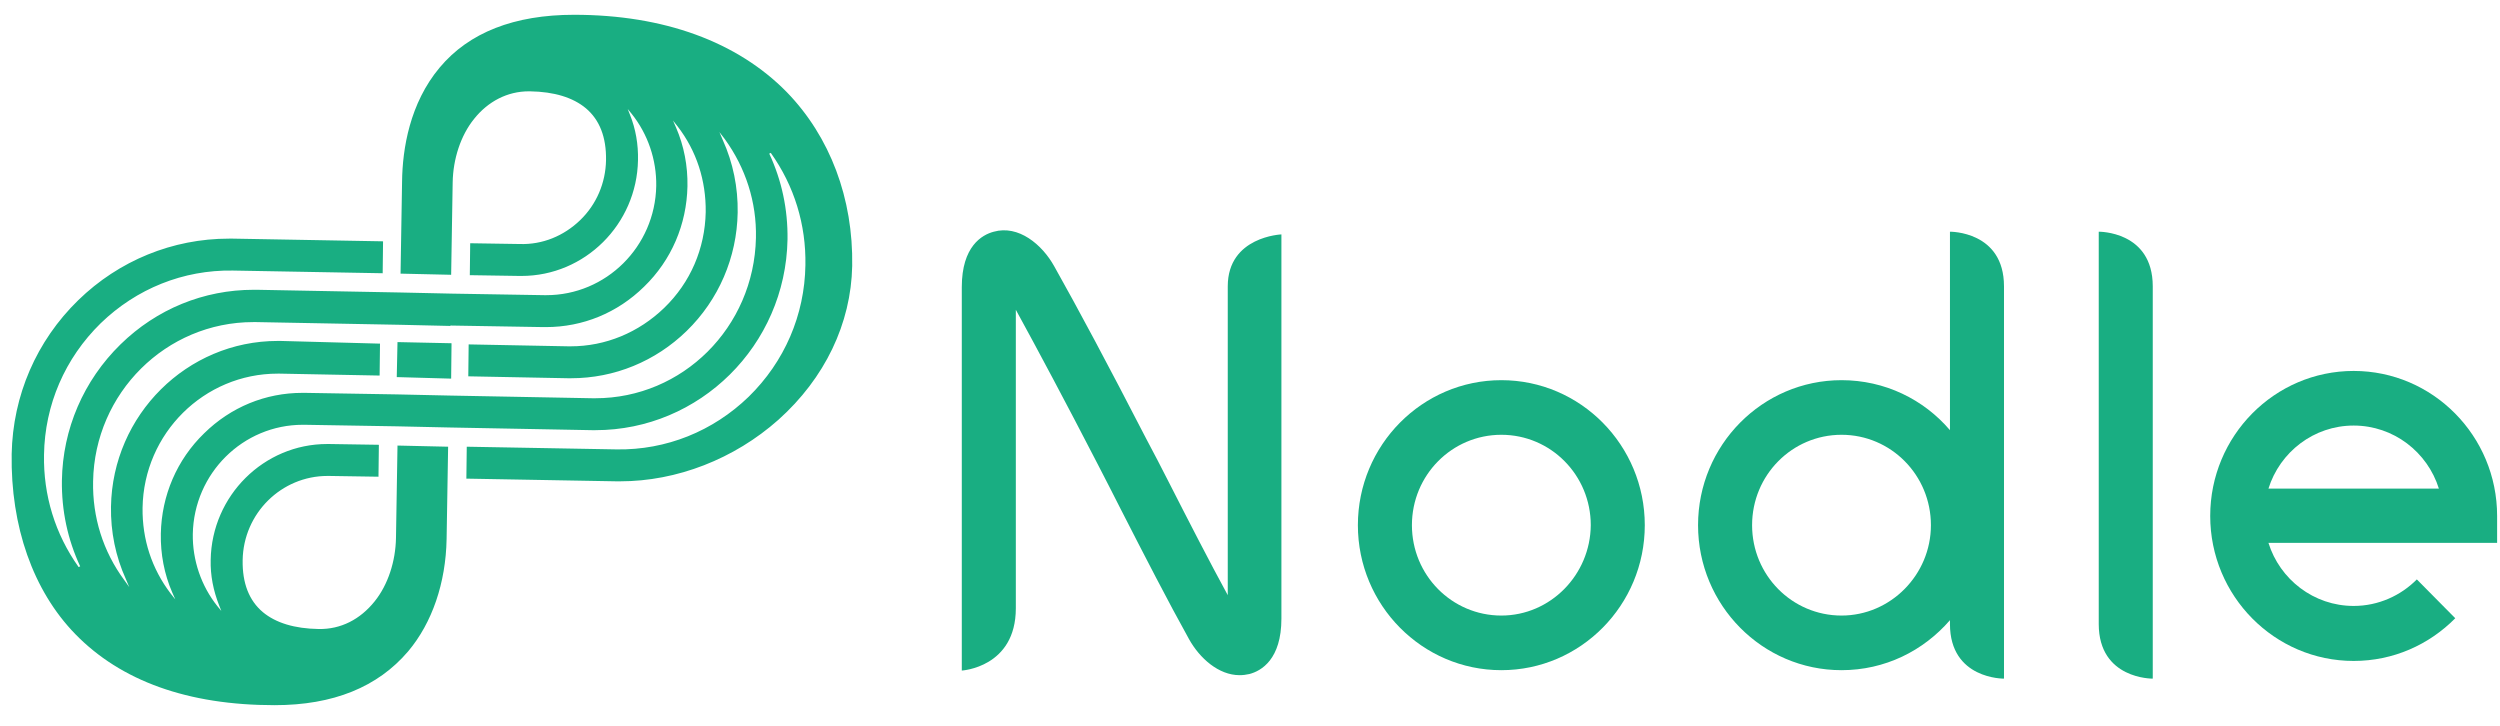 <svg width="117" height="34" viewBox="0 0 117 34" fill="none" xmlns="http://www.w3.org/2000/svg">
<path d="M57.459 13.4C57.459 15.758 57.459 27.854 57.459 27.854C56.605 26.288 55.643 24.416 54.717 22.598C54.361 21.896 53.987 21.176 53.631 20.51C51.886 17.126 50.443 14.426 49.339 12.464C48.769 11.438 47.665 10.52 46.508 10.844C45.956 10.988 45.012 11.528 45.012 13.436V31.382C45.012 31.382 47.541 31.238 47.541 28.466C47.541 25.694 47.541 14.498 47.541 14.498C48.556 16.352 49.855 18.782 51.369 21.716C51.725 22.4 52.081 23.102 52.438 23.804C53.542 25.964 54.681 28.178 55.643 29.906C56.142 30.806 57.032 31.598 58.011 31.598C58.172 31.598 58.314 31.58 58.474 31.544C59.026 31.4 59.97 30.86 59.97 28.952V10.97C59.988 10.97 57.459 11.06 57.459 13.4Z" fill="#19AE82"/>
<path d="M70.263 17.792C66.559 17.792 63.549 20.834 63.549 24.578C63.549 28.322 66.559 31.364 70.263 31.364C73.967 31.364 76.976 28.322 76.976 24.578C76.976 20.834 73.967 17.792 70.263 17.792ZM70.263 28.808C67.948 28.808 66.078 26.918 66.078 24.578C66.078 22.238 67.948 20.348 70.263 20.348C72.578 20.348 74.448 22.238 74.448 24.578C74.43 26.9 72.56 28.808 70.263 28.808Z" fill="#19AE82"/>
<path d="M91.258 10.844V17.126V17.738V20.132C90.029 18.692 88.213 17.792 86.183 17.792C82.479 17.792 79.469 20.834 79.469 24.578C79.469 28.322 82.479 31.364 86.183 31.364C88.213 31.364 90.011 30.464 91.258 29.024C91.258 29.096 91.258 29.15 91.258 29.204C91.258 31.796 93.787 31.76 93.787 31.76V29.06V25.064V21.446V20.78V20.726C93.787 20.564 93.787 19.916 93.787 17.72C93.787 17.522 93.787 17.324 93.787 17.108C93.787 16.442 93.787 15.83 93.787 15.29C93.787 15.254 93.787 15.2 93.787 15.164C93.787 14.426 93.787 13.796 93.787 13.4C93.787 10.808 91.258 10.844 91.258 10.844ZM86.183 28.808C83.868 28.808 81.998 26.918 81.998 24.578C81.998 22.238 83.868 20.348 86.183 20.348C88.498 20.348 90.367 22.238 90.367 24.578C90.367 26.9 88.48 28.808 86.183 28.808Z" fill="#19AE82"/>
<path d="M98.221 10.844V17.126V25.064C98.221 26.684 98.221 28.502 98.221 29.204C98.221 31.796 100.749 31.76 100.749 31.76V25.046C100.749 25.046 100.749 21.464 100.749 17.108C100.749 15.488 100.749 14.102 100.749 13.4C100.749 10.808 98.221 10.844 98.221 10.844Z" fill="#19AE82"/>
<path d="M116.865 24.146C116.865 20.402 113.855 17.36 110.152 17.36C106.448 17.36 103.438 20.402 103.438 24.146C103.438 27.89 106.448 30.932 110.152 30.932C112.004 30.932 113.677 30.176 114.906 28.934L113.108 27.116C112.36 27.872 111.309 28.358 110.152 28.358C108.282 28.358 106.697 27.116 106.163 25.406H116.865V24.146ZM110.152 19.916C112.021 19.916 113.606 21.158 114.14 22.868H106.163C106.697 21.158 108.282 19.916 110.152 19.916Z" fill="#19AE82"/>
<path d="M18.568 17.648L21.114 17.72L21.132 16.064L18.603 16.01L18.568 17.648Z" fill="#19AE82"/>
<path d="M36.82 4.31C34.505 1.952 31.069 0.692 26.866 0.692C24.07 0.692 21.951 1.52 20.58 3.158C19.173 4.832 18.835 6.974 18.817 8.486L18.746 12.806L21.114 12.86L21.185 8.54C21.203 7.442 21.559 6.344 22.183 5.57C22.841 4.742 23.75 4.274 24.747 4.274C24.765 4.274 24.782 4.274 24.8 4.274C25.94 4.292 26.812 4.562 27.418 5.066C28.059 5.606 28.38 6.416 28.362 7.496C28.344 8.558 27.917 9.566 27.151 10.304C26.385 11.042 25.388 11.456 24.32 11.42L22.005 11.384L21.987 12.878L24.302 12.914C24.337 12.914 24.373 12.914 24.409 12.914C27.365 12.914 29.804 10.502 29.858 7.496C29.875 6.758 29.751 6.038 29.484 5.372L29.377 5.102L29.555 5.318C30.321 6.272 30.73 7.478 30.712 8.702C30.659 11.546 28.362 13.814 25.566 13.814C25.53 13.814 25.495 13.814 25.477 13.814L21.168 13.742L18.71 13.688L12.032 13.562C11.979 13.562 11.925 13.562 11.872 13.562C9.539 13.562 7.331 14.462 5.639 16.118C3.912 17.81 2.933 20.078 2.897 22.49C2.879 23.894 3.164 25.244 3.752 26.504L3.681 26.54C2.577 24.992 2.025 23.174 2.06 21.284C2.096 18.944 3.04 16.766 4.713 15.128C6.387 13.508 8.578 12.626 10.893 12.662L17.909 12.788L17.927 11.294L10.911 11.168C10.857 11.168 10.786 11.168 10.715 11.168C8.079 11.168 5.568 12.194 3.663 14.048C1.704 15.956 0.6 18.512 0.546 21.248C0.493 24.632 1.544 27.638 3.52 29.672C5.657 31.868 8.791 33.002 12.851 33.002C15.594 33.002 17.677 32.156 19.102 30.482C20.224 29.15 20.865 27.278 20.901 25.226L20.972 20.906L18.603 20.852L18.532 25.172C18.514 26.27 18.158 27.368 17.535 28.142C16.858 28.988 15.95 29.456 14.917 29.438C13.777 29.42 12.905 29.15 12.299 28.646C11.658 28.106 11.338 27.296 11.356 26.216C11.391 24.02 13.172 22.274 15.327 22.274C15.345 22.274 15.38 22.274 15.398 22.274L17.713 22.31L17.731 20.816L15.416 20.78C15.38 20.78 15.345 20.78 15.309 20.78C12.353 20.78 9.913 23.192 9.86 26.198C9.842 26.936 9.984 27.638 10.252 28.322L10.358 28.592L10.18 28.376C9.415 27.422 9.005 26.216 9.023 24.992C9.076 22.148 11.373 19.88 14.169 19.88C14.205 19.88 14.241 19.88 14.258 19.88L18.568 19.952L21.025 20.006L27.703 20.132C27.756 20.132 27.81 20.132 27.863 20.132C32.742 20.132 36.767 16.172 36.856 11.204C36.874 9.8 36.589 8.45 36.001 7.19L36.072 7.154C37.176 8.702 37.728 10.52 37.693 12.41C37.657 14.75 36.714 16.928 35.04 18.566C33.366 20.186 31.175 21.068 28.86 21.032L21.844 20.906L21.826 22.4L28.843 22.526C28.896 22.526 28.967 22.526 29.021 22.526C31.674 22.526 34.363 21.482 36.429 19.646C38.601 17.702 39.83 15.146 39.883 12.446C39.937 9.296 38.85 6.398 36.82 4.31ZM35.378 11.132C35.289 15.326 31.941 18.638 27.863 18.638C27.81 18.638 27.774 18.638 27.721 18.638L21.043 18.512L18.585 18.458L14.276 18.386C14.241 18.386 14.187 18.386 14.151 18.386C12.424 18.386 10.804 19.052 9.557 20.276C8.275 21.518 7.563 23.192 7.527 24.974C7.509 25.928 7.687 26.864 8.061 27.728L8.204 28.052L7.99 27.782C7.1 26.612 6.654 25.244 6.672 23.768C6.726 20.276 9.557 17.486 12.994 17.486C13.03 17.486 13.065 17.486 13.101 17.486L17.766 17.576L17.784 16.082L13.136 15.956C13.083 15.956 13.047 15.956 12.994 15.956C8.756 15.956 5.265 19.412 5.194 23.714C5.176 24.884 5.408 26.036 5.889 27.098L6.049 27.476L5.818 27.152C4.82 25.802 4.322 24.2 4.357 22.526C4.429 18.386 7.776 15.074 11.854 15.074C11.908 15.074 11.943 15.074 11.997 15.074L18.71 15.2L21.078 15.254V15.236H21.114L25.424 15.308C25.459 15.308 25.513 15.308 25.548 15.308C27.276 15.308 28.896 14.642 30.142 13.418C31.425 12.176 32.137 10.502 32.173 8.72C32.19 7.766 32.012 6.83 31.638 5.966L31.496 5.642L31.71 5.912C32.6 7.064 33.045 8.45 33.027 9.926C32.992 11.636 32.315 13.22 31.086 14.408C29.893 15.56 28.344 16.208 26.706 16.208C26.67 16.208 26.634 16.208 26.599 16.208L21.933 16.118L21.916 17.612L26.581 17.702C26.634 17.702 26.67 17.702 26.724 17.702C28.754 17.702 30.677 16.91 32.137 15.488C33.633 14.03 34.488 12.05 34.523 9.944C34.541 8.774 34.309 7.622 33.829 6.56L33.668 6.182L33.918 6.506C34.897 7.856 35.414 9.458 35.378 11.132Z" fill="#19AE82"/>
</svg>

